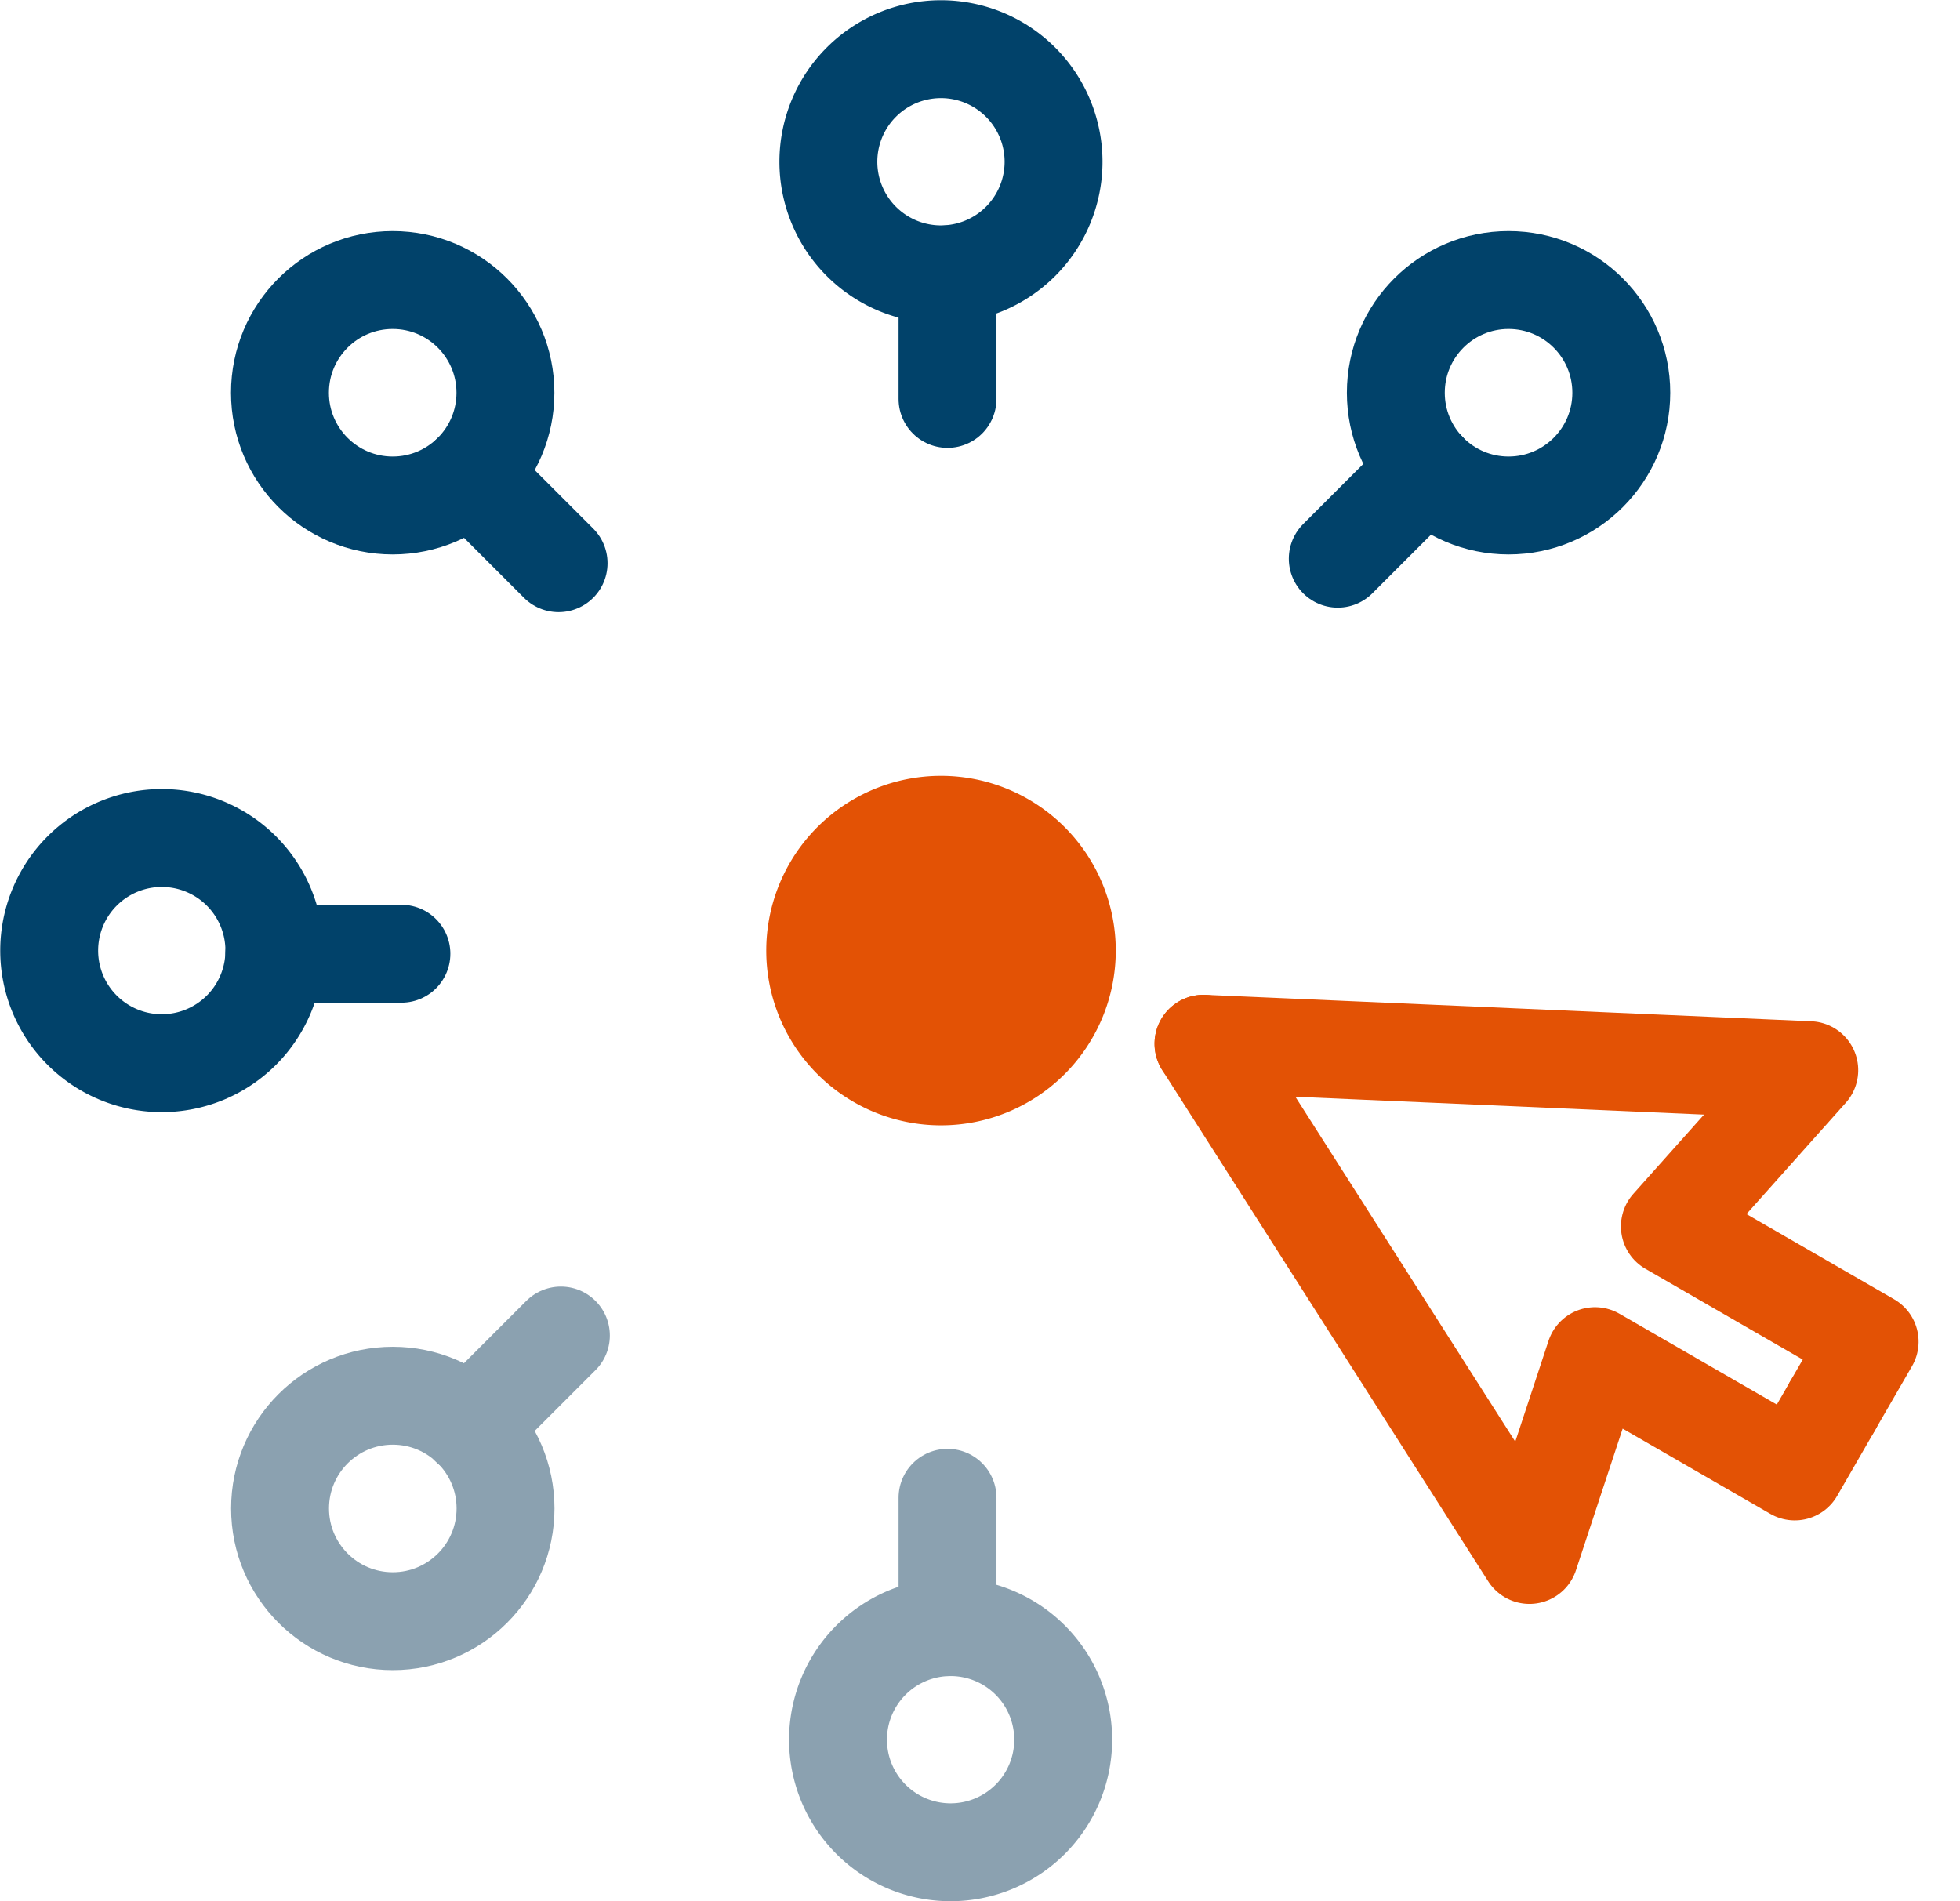 <?xml version="1.0" encoding="UTF-8"?>
<svg xmlns="http://www.w3.org/2000/svg" width="40.039" height="38.842" viewBox="0 0 40.039 38.842">
  <g id="Icon-UserGroups" transform="translate(1 1)">
    <g id="Group_92998" data-name="Group 92998" transform="translate(-1377.58 -5955)">
      <g id="Group_92997" data-name="Group 92997" transform="matrix(0.966, -0.259, 0.259, 0.966, 1397.615, 5973.274)">
        <g id="Group_92990" data-name="Group 92990">
          <path id="Path_59491" data-name="Path 59491" d="M8.474,8.474,12.2,20.285l2.345-3.576,3.331,3.331,1.085-1.085" transform="translate(-5.576 -5.575)" fill="rgba(0,0,0,0)" stroke="#e35205" stroke-linecap="round" stroke-linejoin="round" stroke-width="2"></path>
          <path id="Path_59492" data-name="Path 59492" d="M8.474,8.474,20.285,12.2l-3.576,2.345,3.331,3.331-1.085,1.084" transform="translate(-5.576 -5.575)" fill="rgba(0,0,0,0)" stroke="#e35205" stroke-linecap="round" stroke-linejoin="round" stroke-width="2"></path>
        </g>
      </g>
      <path id="Path_59000" data-name="Path 59000" d="M5.105,16.714a2.3,2.3,0,1,1-2.3-2.3A2.3,2.3,0,0,1,5.105,16.714Z" transform="translate(1377.08 5956.707)" fill="none" stroke="#01426a" stroke-linecap="round" stroke-linejoin="round" stroke-width="2"></path>
      <line id="Line_1849" data-name="Line 1849" x1="2.596" transform="translate(1382.184 5973.485)" fill="none" stroke="#01426a" stroke-linecap="round" stroke-linejoin="round" stroke-width="2"></line>
      <path id="Path_59001" data-name="Path 59001" d="M16.714,32.929a2.3,2.3,0,1,1,2.3-2.3A2.3,2.3,0,0,1,16.714,32.929Z" transform="translate(1379.285 5958.913)" fill="none" stroke="#8ba1b0" stroke-linecap="round" stroke-linejoin="round" stroke-width="2"></path>
      <path id="Path_59002" data-name="Path 59002" d="M16.714,5.105a2.3,2.3,0,1,1,2.3-2.3A2.3,2.3,0,0,1,16.714,5.105Z" transform="translate(1379.088 5954.5)" fill="none" stroke="#01426a" stroke-linecap="round" stroke-linejoin="round" stroke-width="2"></path>
      <line id="Line_1850" data-name="Line 1850" y1="2.643" transform="translate(1395.936 5984.6)" fill="none" stroke="#8ba1b0" stroke-linecap="round" stroke-linejoin="round" stroke-width="2"></line>
      <line id="Line_1851" data-name="Line 1851" y1="2.544" transform="translate(1395.936 5959.606)" fill="none" stroke="#01426a" stroke-linecap="round" stroke-linejoin="round" stroke-width="2"></line>
      <circle id="Ellipse_760" data-name="Ellipse 760" cx="2.303" cy="2.303" r="2.303" transform="translate(1382.299 5959.721)" fill="none" stroke="#01426a" stroke-linecap="round" stroke-linejoin="round" stroke-width="2"></circle>
      <line id="Line_1853" data-name="Line 1853" x1="1.807" y1="1.807" transform="translate(1386.184 5963.699)" fill="none" stroke="#01426a" stroke-linecap="round" stroke-linejoin="round" stroke-width="2"></line>
      <circle id="Ellipse_761" data-name="Ellipse 761" cx="2.303" cy="2.303" r="2.303" transform="translate(1382.301 5982.515)" fill="none" stroke="#8ba1b0" stroke-linecap="round" stroke-linejoin="round" stroke-width="2"></circle>
      <circle id="Ellipse_762" data-name="Ellipse 762" cx="2.303" cy="2.303" r="2.303" transform="translate(1405.094 5959.721)" fill="none" stroke="#01426a" stroke-linecap="round" stroke-linejoin="round" stroke-width="2"></circle>
      <line id="Line_1854" data-name="Line 1854" x1="1.86" y2="1.86" transform="translate(1386.178 5981.285)" fill="none" stroke="#8ba1b0" stroke-linecap="round" stroke-linejoin="round" stroke-width="2"></line>
      <line id="Line_1855" data-name="Line 1855" x1="1.813" y2="1.813" transform="translate(1403.908 5963.601)" fill="none" stroke="#01426a" stroke-linecap="round" stroke-linejoin="round" stroke-width="2"></line>
      <path id="Path_59493" data-name="Path 59493" d="M5.641,16.982a2.57,2.57,0,1,1-2.571-2.57A2.571,2.571,0,0,1,5.641,16.982Z" transform="translate(1392.732 5956.439)" fill="#e35205" stroke="#e35205" stroke-linecap="round" stroke-linejoin="round" stroke-width="2"></path>
    </g>
  </g>
</svg>
